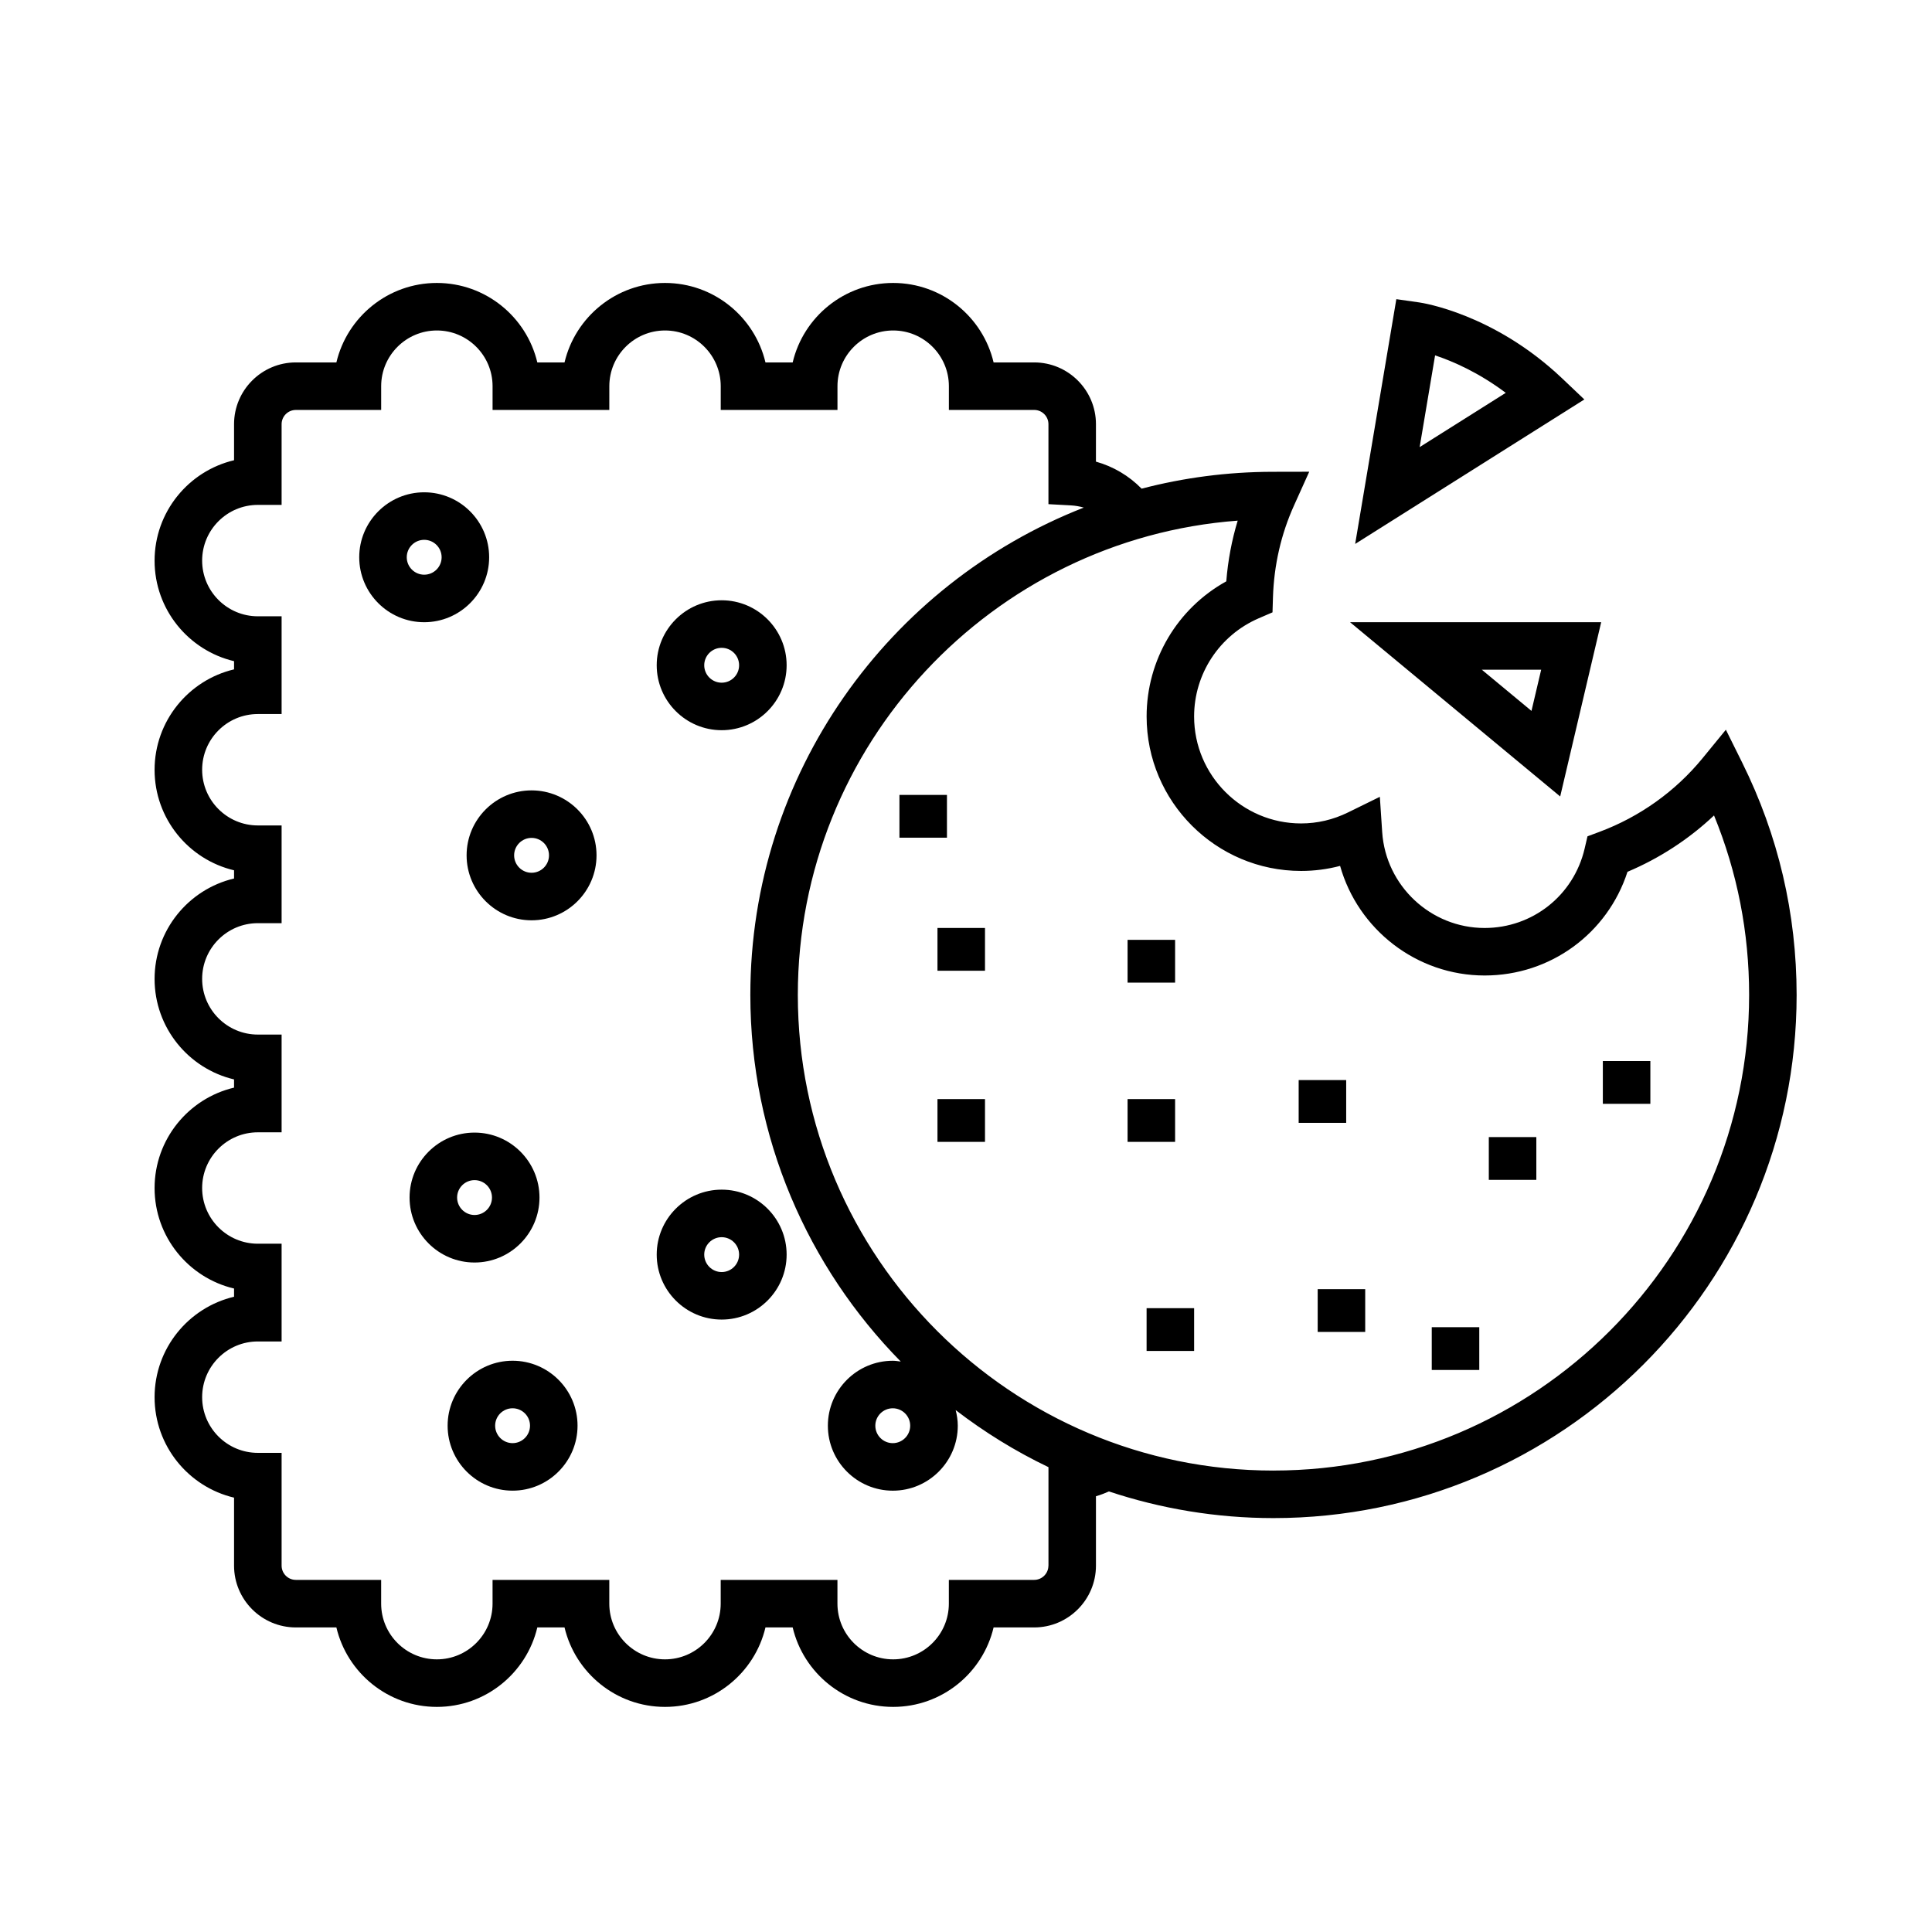 <?xml version="1.0" encoding="UTF-8"?>
<!-- Uploaded to: ICON Repo, www.iconrepo.com, Generator: ICON Repo Mixer Tools -->
<svg fill="#000000" width="800px" height="800px" version="1.1" viewBox="144 144 512 512" xmlns="http://www.w3.org/2000/svg">
 <g>
  <path d="m273.63 291.68c0-9.492-7.723-17.215-17.215-17.215-9.492 0-17.215 7.723-17.215 17.215 0 9.492 7.723 17.215 17.215 17.215 9.492 0 17.215-7.723 17.215-17.215zm-21.836 0c0-2.543 2.07-4.621 4.621-4.621 2.551 0 4.621 2.07 4.621 4.621s-2.07 4.621-4.621 4.621c-2.547-0.004-4.621-2.074-4.621-4.621z"/>
  <path d="m335.25 337.51c9.492 0 17.215-7.723 17.215-17.215s-7.723-17.215-17.215-17.215c-9.492 0-17.215 7.723-17.215 17.215s7.723 17.215 17.215 17.215zm0-21.832c2.551 0 4.621 2.07 4.621 4.621s-2.07 4.621-4.621 4.621c-2.543 0-4.621-2.07-4.621-4.621s2.078-4.621 4.621-4.621z"/>
  <path d="m284.87 353.46c-9.492 0-17.215 7.723-17.215 17.215 0 9.492 7.723 17.215 17.215 17.215 9.492 0 17.215-7.723 17.215-17.215 0.004-9.496-7.723-17.215-17.215-17.215zm0 21.832c-2.543 0-4.621-2.07-4.621-4.621 0-2.543 2.07-4.621 4.621-4.621 2.551 0 4.621 2.07 4.621 4.621s-2.07 4.621-4.621 4.621z"/>
  <path d="m335.25 459.27c-9.492 0-17.215 7.719-17.215 17.211 0 9.496 7.723 17.219 17.215 17.219 9.492 0 17.215-7.723 17.215-17.219 0-9.492-7.723-17.211-17.215-17.211zm0 21.836c-2.543 0-4.621-2.074-4.621-4.625 0-2.543 2.07-4.613 4.621-4.613 2.551 0 4.621 2.07 4.621 4.613 0 2.551-2.07 4.625-4.621 4.625z"/>
  <path d="m286.97 461.36c0-9.492-7.723-17.211-17.215-17.211-9.492 0-17.215 7.719-17.215 17.211 0 9.496 7.723 17.219 17.215 17.219 9.492 0 17.215-7.727 17.215-17.219zm-21.832 0c0-2.543 2.07-4.613 4.621-4.613s4.621 2.07 4.621 4.613c0 2.551-2.07 4.625-4.621 4.625-2.547 0-4.621-2.078-4.621-4.625z"/>
  <path d="m279.84 504.61c-9.492 0-17.215 7.719-17.215 17.211 0 9.496 7.723 17.219 17.215 17.219 9.492 0 17.215-7.723 17.215-17.219 0-9.492-7.723-17.211-17.215-17.211zm0 21.836c-2.543 0-4.621-2.074-4.621-4.625 0-2.543 2.07-4.613 4.621-4.613 2.551 0 4.621 2.07 4.621 4.613-0.004 2.547-2.074 4.625-4.621 4.625z"/>
  <path d="m442.82 393.07h12.594v11.336h-12.594z"/>
  <path d="m442.82 435.27h12.594v11.336h-12.594z"/>
  <path d="m392.44 435.27h12.594v11.336h-12.594z"/>
  <path d="m493.2 485.64h12.594v11.336h-12.594z"/>
  <path d="m392.44 389.92h12.594v11.336h-12.594z"/>
  <path d="m447.86 490.68h12.594v11.336h-12.594z"/>
  <path d="m538.55 445.34h12.594v11.336h-12.594z"/>
  <path d="m382.36 354.66h12.594v11.336h-12.594z"/>
  <path d="m488.16 430.23h12.594v11.336h-12.594z"/>
  <path d="m568.77 425.19h12.594v11.336h-12.594z"/>
  <path d="m523.43 495.72h12.594v11.336h-12.594z"/>
  <path d="m605.71 346.12-4.336-8.734-6.176 7.547c-7.195 8.781-16.641 15.531-27.332 19.52l-3.164 1.18-0.766 3.285c-2.898 12.367-13.793 21.008-26.5 21.008-14.262 0-26.184-11.156-27.141-25.398l-0.621-9.363-8.43 4.137c-3.945 1.934-8.133 2.918-12.453 2.918-15.629-0.004-28.34-12.715-28.34-28.34 0-11.305 6.715-21.52 17.105-26.016l3.672-1.586 0.121-3.988c0.273-8.551 2.152-16.746 5.594-24.363l4.016-8.914-9.773 0.02c-11.961 0.023-23.574 1.578-34.648 4.469-3.356-3.422-7.508-5.883-12.102-7.164l0.004-9.918c0-9.027-7.344-16.375-16.375-16.375h-10.75c-2.848-12.062-13.703-21.059-26.621-21.059s-23.773 8.996-26.625 21.059h-7.211c-2.852-12.062-13.707-21.059-26.625-21.059s-23.773 8.996-26.625 21.059h-7.211c-2.852-12.062-13.707-21.059-26.625-21.059-12.918 0-23.773 8.996-26.625 21.059h-10.746c-9.027 0-16.375 7.344-16.375 16.375v9.547c-12.062 2.852-21.059 13.707-21.059 26.625 0 12.918 8.996 23.773 21.059 26.625v2.172c-12.062 2.852-21.059 13.707-21.059 26.625 0 12.918 8.996 23.773 21.059 26.625v2.172c-12.062 2.852-21.059 13.707-21.059 26.625 0 12.918 8.996 23.773 21.059 26.621v2.176c-12.062 2.848-21.059 13.703-21.059 26.621 0 12.918 8.996 23.773 21.059 26.621v2.176c-12.062 2.848-21.059 13.703-21.059 26.621s8.996 23.773 21.059 26.621v18.02c0 9.027 7.344 16.375 16.375 16.375h10.746c2.852 12.062 13.707 21.059 26.625 21.059 12.918 0 23.773-8.996 26.625-21.059h7.211c2.852 12.062 13.707 21.059 26.625 21.059s23.773-8.996 26.625-21.059h7.211c2.852 12.062 13.707 21.059 26.625 21.059s23.773-8.996 26.621-21.059h10.75c9.027 0 16.375-7.344 16.375-16.375v-18.391c1.176-0.328 2.312-0.785 3.441-1.273 13.723 4.559 28.375 7.062 43.605 7.062 76.441 0 138.64-62.195 138.64-138.64-0.012-21.578-4.859-42.285-14.414-61.543zm-183.87 212.79c0 2.082-1.699 3.777-3.777 3.777h-22.609v6.297c0 8.137-6.621 14.762-14.762 14.762-8.141 0-14.762-6.621-14.762-14.762v-6.297h-30.938v6.297c0 8.137-6.621 14.762-14.762 14.762s-14.762-6.621-14.762-14.762v-6.297h-30.938v6.297c0 8.137-6.621 14.762-14.762 14.762-8.141 0-14.762-6.621-14.762-14.762v-6.297h-22.605c-2.086 0-3.777-1.699-3.777-3.777v-29.887h-6.297c-8.137 0-14.762-6.621-14.762-14.762 0-8.141 6.621-14.762 14.762-14.762h6.297v-25.902h-6.297c-8.137 0-14.762-6.621-14.762-14.762s6.621-14.762 14.762-14.762h6.297v-25.902h-6.297c-8.137 0-14.762-6.621-14.762-14.762s6.621-14.762 14.762-14.762l6.297 0.004v-25.902h-6.297c-8.137 0-14.762-6.621-14.762-14.762s6.621-14.762 14.762-14.762h6.297v-25.902h-6.297c-8.137 0-14.762-6.621-14.762-14.762s6.621-14.762 14.762-14.762l6.297 0.004v-21.387c0-2.086 1.691-3.777 3.777-3.777h22.609v-6.301c0-8.137 6.621-14.762 14.762-14.762s14.762 6.621 14.762 14.762v6.297h30.938l0.004-6.297c0-8.137 6.621-14.762 14.762-14.762 8.141 0 14.762 6.621 14.762 14.762v6.297h30.938v-6.297c0-8.137 6.621-14.762 14.762-14.762s14.762 6.621 14.762 14.762v6.297h22.609c2.082 0 3.777 1.691 3.777 3.777v21.195l5.961 0.324c1.164 0.066 2.309 0.266 3.402 0.586-51.645 20.191-88.363 70.488-88.363 129.15 0 37.812 15.23 72.117 39.863 97.156-0.699-0.086-1.379-0.211-2.102-0.211-9.492 0-17.215 7.719-17.215 17.211 0 9.496 7.723 17.219 17.215 17.219 9.492 0 17.215-7.723 17.215-17.219 0-1.43-0.227-2.805-0.559-4.137 7.621 5.844 15.844 10.938 24.59 15.121v26.098zm-36.629-37.086c0 2.551-2.07 4.625-4.621 4.625-2.543 0-4.621-2.074-4.621-4.625 0-2.543 2.07-4.613 4.621-4.613 2.551-0.004 4.621 2.07 4.621 4.613zm96.27 11.891c-69.504 0-126.05-56.547-126.05-126.05 0-66.262 51.496-120.82 116.57-125.69-1.578 5.203-2.586 10.578-3.023 16.086-12.949 7.16-21.113 20.816-21.113 35.812 0 22.57 18.363 40.934 40.934 40.934 3.523 0 6.977-0.449 10.34-1.336 4.734 16.809 20.242 29.043 38.309 29.043 17.445 0 32.562-11.141 37.852-27.477 8.496-3.582 16.27-8.652 22.934-14.938 6.176 15.086 9.301 31.039 9.301 47.559-0.004 69.504-56.543 126.05-126.04 126.05z"/>
  <path d="m558 244.29c-18.043-17.141-37.07-20.027-37.875-20.141l-6.082-0.867-10.91 64.867 60.734-38.289zm-37.777 18.199 4.09-24.312c4.637 1.543 11.48 4.488 18.73 9.93z"/>
  <path d="m568.33 308.89h-66.551l55.688 46.184zm-18.473 23.508-13.164-10.918h15.734z"/>
 </g>
</svg>